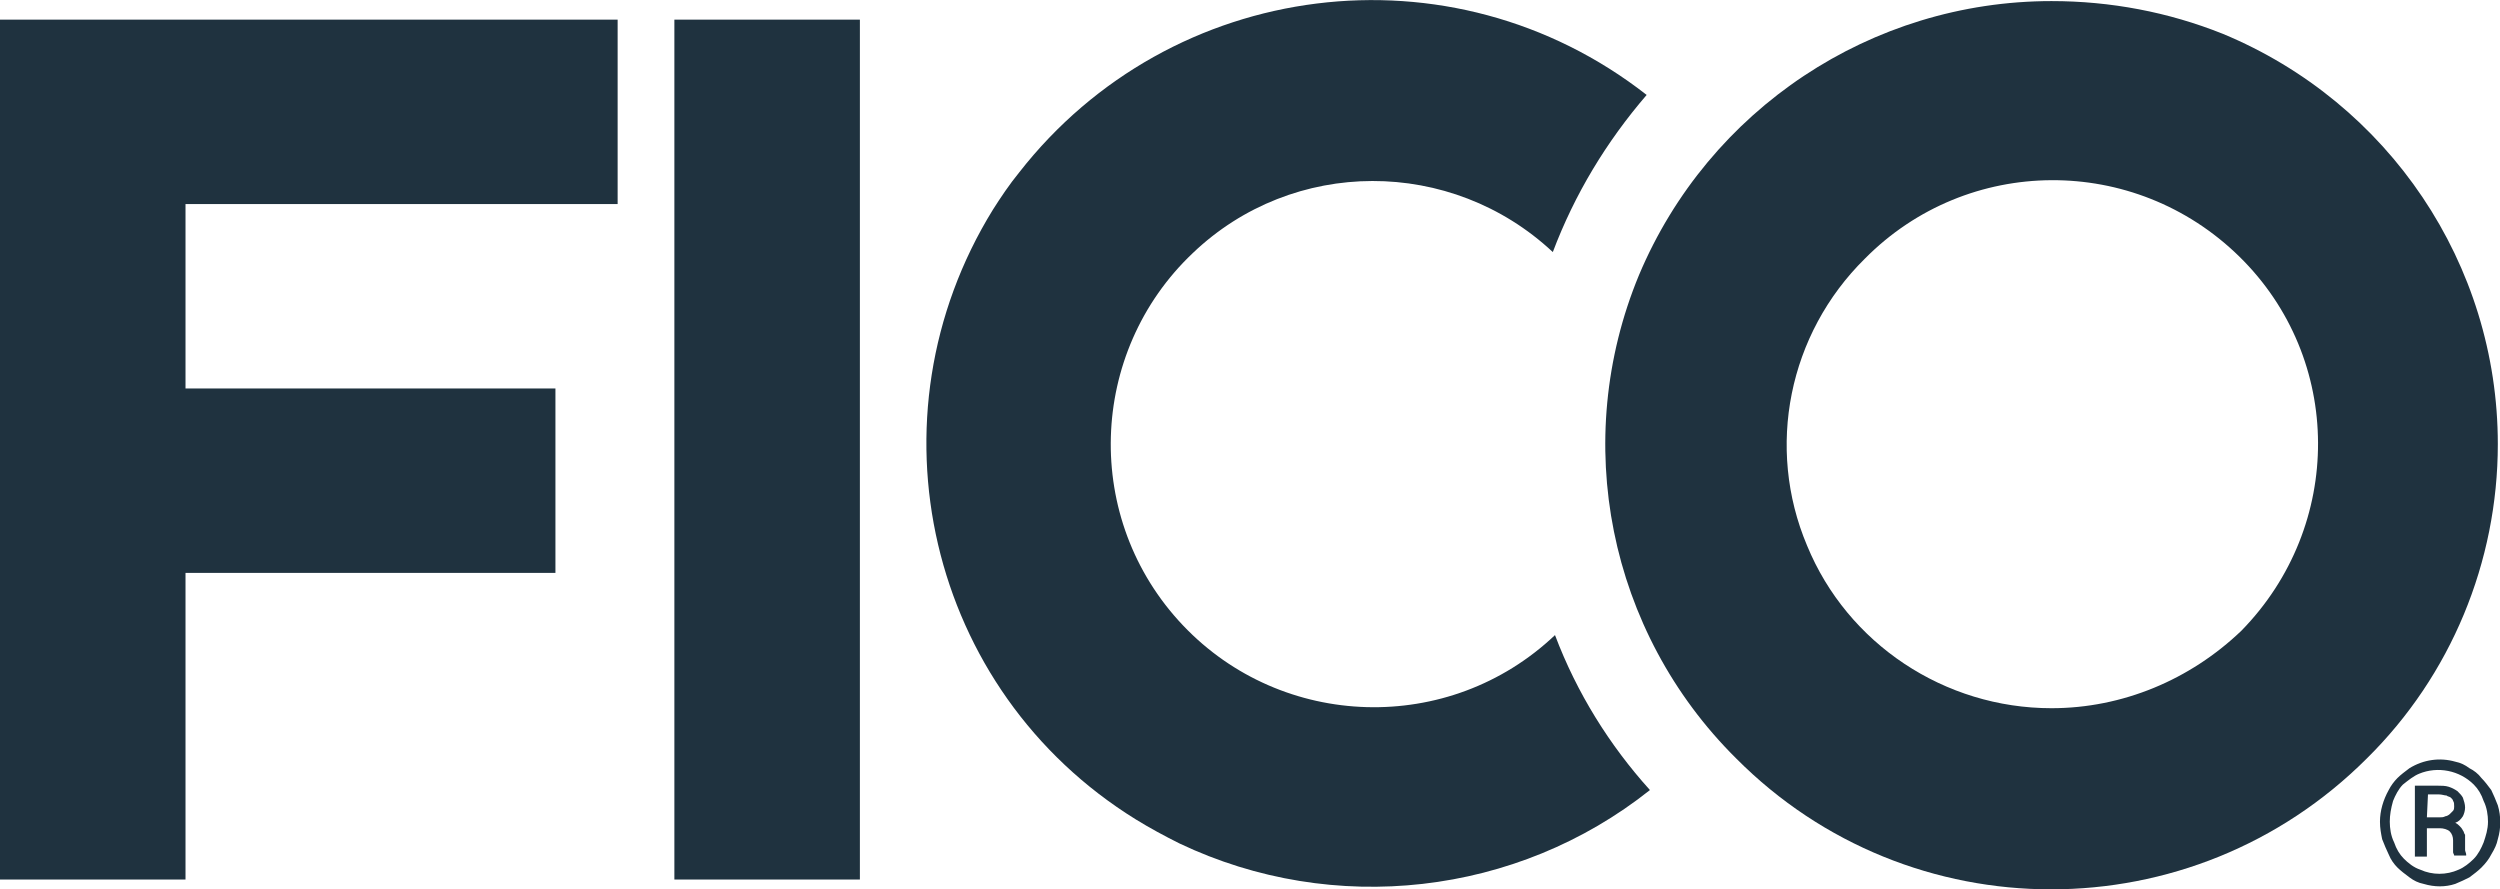 <?xml version="1.0" encoding="utf-8"?>
<!-- Generator: Adobe Illustrator 26.0.0, SVG Export Plug-In . SVG Version: 6.00 Build 0)  -->
<svg version="1.1" id="Layer_1" xmlns="http://www.w3.org/2000/svg" xmlns:xlink="http://www.w3.org/1999/xlink" x="0px" y="0px"
	 viewBox="0 0 229.1 81.5" style="enable-background:new 0 0 229.1 81.5;" xml:space="preserve">
<style type="text/css">
	.st0{fill:#1F323F;}
</style>
<path class="st0" d="M56.6,18.7V1.8H0v78.8h17V52.5h33.9V35.6H17V18.7H56.6z"/>
<path class="st0" d="M78.8,1.8h-17v78.8h17V1.8z"/>
<path class="st0" d="M142.5,58.2c-9.7,9.2-25,8.7-34.1-0.9c-9.2-9.7-8.7-25,0.9-34.1c9.2-8.8,23.7-8.8,33-0.1
	c2-5.3,4.9-10.1,8.6-14.4C133-5.3,107.3-2,93.4,15.8c-0.9,1.1-1.7,2.3-2.4,3.4c-11.8,19.1-6,44.1,13.1,55.9c1.3,0.8,2.6,1.5,4,2.2
	c14.1,6.7,30.9,4.8,43.1-4.9C147.5,68.3,144.5,63.5,142.5,58.2z"/>
<path class="st0" d="M188,0.1c-16.5,0-31.4,9.9-37.8,25.1c-6.3,15.2-2.8,32.7,8.9,44.3c15.9,16,41.8,16,57.8,0
	c7.7-7.6,12-18,12-28.8c0-16.5-10-31.3-25.2-37.6C198.7,1.1,193.4,0.1,188,0.1z M188,64.9c-9.8,0-18.7-5.9-22.4-14.9
	c-3.8-9-1.7-19.4,5.3-26.3c9.4-9.5,24.7-9.6,34.3-0.2s9.6,24.7,0.2,34.3C200.7,62.3,194.5,64.9,188,64.9L188,64.9z"/>
<path class="st0" d="M218.1,75.3c0-1,0.3-2,0.8-2.9c0.2-0.4,0.5-0.8,0.8-1.1c0.3-0.3,0.7-0.6,1.1-0.9c1.3-0.8,2.8-1,4.2-0.6
	c0.5,0.1,0.9,0.3,1.3,0.6c0.4,0.2,0.8,0.5,1.1,0.9c0.3,0.3,0.6,0.7,0.9,1.1c0.2,0.4,0.4,0.9,0.6,1.4c0.3,1,0.3,2.1,0,3.1
	c-0.1,0.5-0.3,0.9-0.6,1.4c-0.2,0.4-0.5,0.8-0.9,1.2c-0.3,0.3-0.7,0.6-1.1,0.9c-0.4,0.2-0.8,0.4-1.3,0.6c-0.9,0.3-1.9,0.3-2.9,0
	c-0.5-0.1-0.9-0.3-1.3-0.6c-0.4-0.3-0.8-0.6-1.1-0.9s-0.6-0.7-0.8-1.2c-0.2-0.4-0.4-0.9-0.6-1.4C218.2,76.4,218.1,75.9,218.1,75.3z
	 M219,75.3c0,0.6,0.1,1.3,0.4,1.9c0.2,0.6,0.5,1.1,0.9,1.5s0.9,0.8,1.5,1c1.1,0.5,2.4,0.5,3.5,0c0.5-0.2,1-0.6,1.4-1s0.7-1,0.9-1.5
	c0.2-0.6,0.4-1.2,0.4-1.9c0-0.6-0.1-1.3-0.4-1.9c-0.2-0.6-0.5-1.1-0.9-1.5c-1.3-1.3-3.3-1.7-5-1c-0.5,0.2-1,0.6-1.5,1
	c-0.4,0.4-0.7,1-0.9,1.5C219.1,74.1,219,74.7,219,75.3z M222.4,75.9v2.6h-1.1V72h2.1c0.3,0,0.7,0,1,0.1s0.5,0.2,0.8,0.4
	c0.2,0.2,0.4,0.4,0.5,0.6c0.1,0.3,0.2,0.6,0.2,0.9s-0.1,0.6-0.2,0.8c-0.2,0.3-0.4,0.5-0.7,0.6c0.2,0.1,0.3,0.2,0.4,0.3
	c0.1,0.1,0.2,0.2,0.3,0.4c0.1,0.1,0.1,0.3,0.2,0.4c0,0.2,0,0.3,0,0.5v0.4c0,0.2,0,0.4,0,0.5s0.1,0.3,0.1,0.4v0.1h-1.1
	c0-0.1-0.1-0.2-0.1-0.3V77c0-0.3-0.1-0.6-0.3-0.8c-0.2-0.2-0.6-0.3-0.9-0.3L222.4,75.9z M222.4,74.9h1.2c0.2,0,0.3,0,0.5-0.1
	c0.1,0,0.3-0.1,0.4-0.2c0.1-0.1,0.2-0.2,0.3-0.3c0.1-0.1,0.1-0.3,0.1-0.4c0-0.2,0-0.4-0.1-0.5c0-0.1-0.1-0.2-0.2-0.3
	c-0.1-0.1-0.3-0.1-0.4-0.2c-0.2,0-0.4-0.1-0.7-0.1h-1L222.4,74.9z"/>
</svg>
